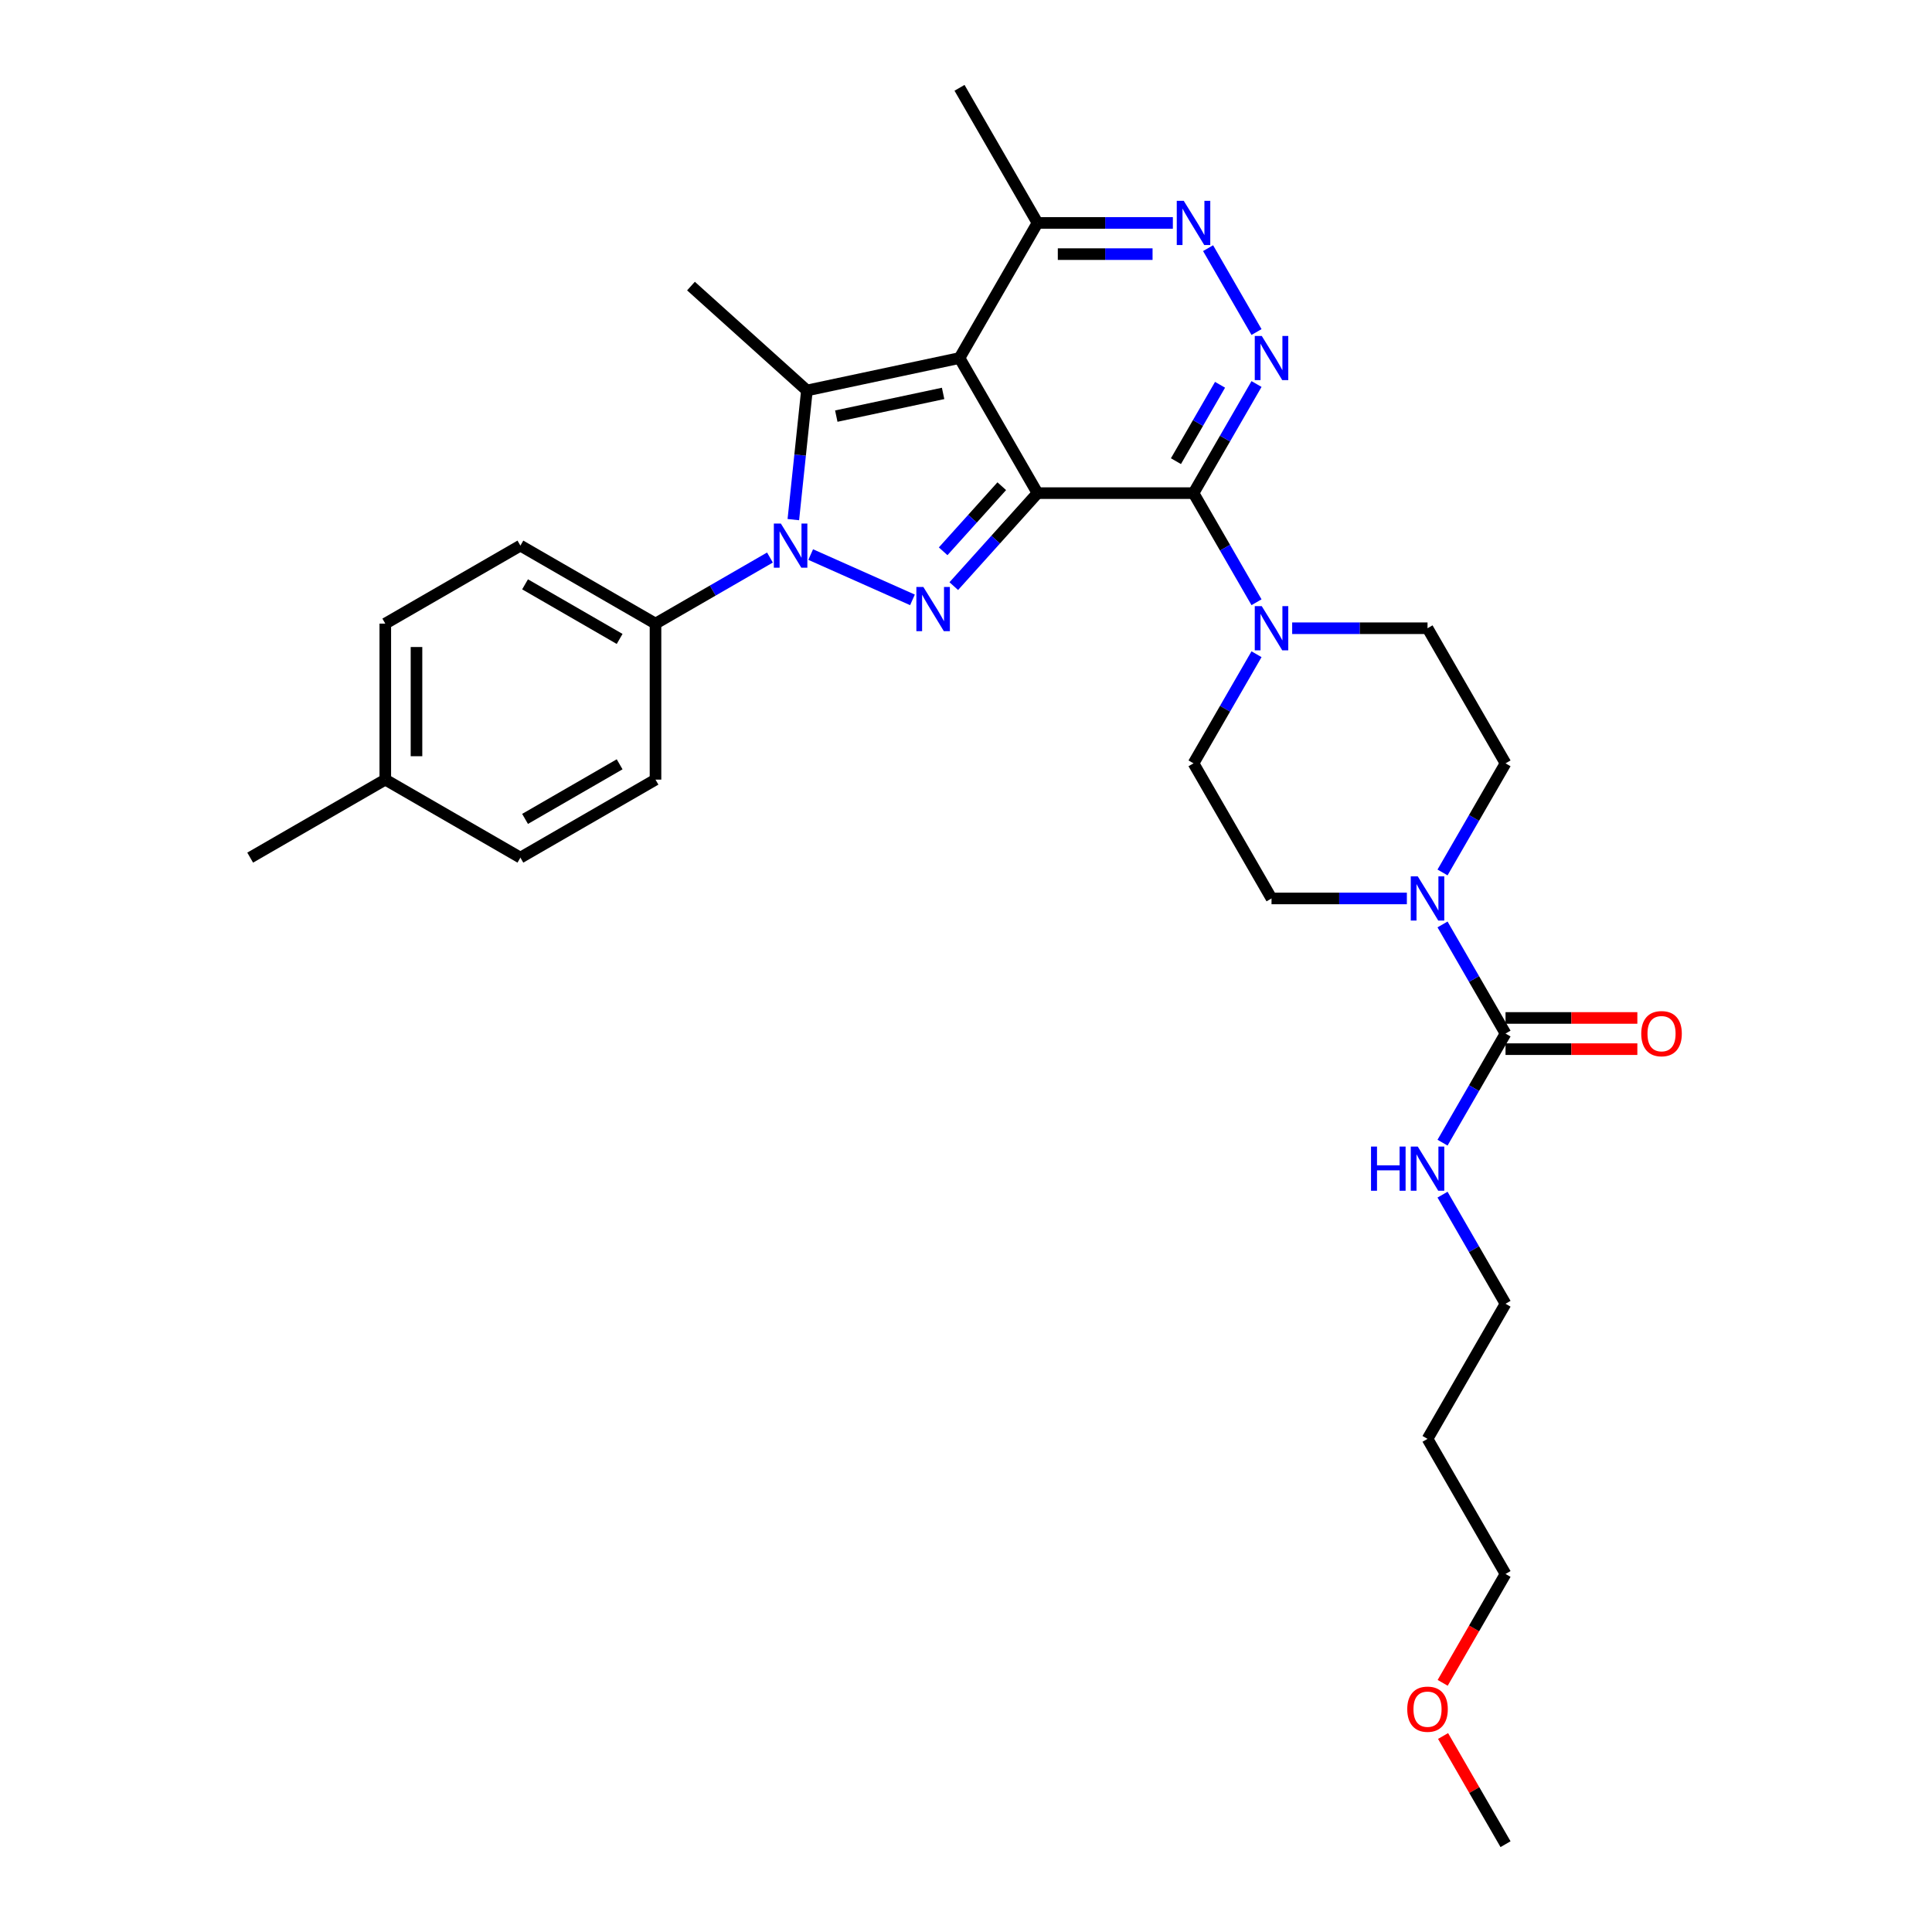 <?xml version='1.0' encoding='iso-8859-1'?>
<svg version='1.1' baseProfile='full'
              xmlns='http://www.w3.org/2000/svg'
                      xmlns:rdkit='http://www.rdkit.org/xml'
                      xmlns:xlink='http://www.w3.org/1999/xlink'
                  xml:space='preserve'
width='1000px' height='1000px' viewBox='0 0 1000 1000'>
<!-- END OF HEADER -->
<rect style='opacity:1.0;fill:#FFFFFF;stroke:none' width='1000' height='1000' x='0' y='0'> </rect>
<path class='bond-0' d='M 537.014,255.245 L 496.64,185.315' style='fill:none;fill-rule:evenodd;stroke:#000000;stroke-width:6px;stroke-linecap:butt;stroke-linejoin:miter;stroke-opacity:1' />
<path class='bond-1' d='M 537.014,255.245 L 515.344,279.312' style='fill:none;fill-rule:evenodd;stroke:#000000;stroke-width:6px;stroke-linecap:butt;stroke-linejoin:miter;stroke-opacity:1' />
<path class='bond-1' d='M 515.344,279.312 L 493.674,303.379' style='fill:none;fill-rule:evenodd;stroke:#0000FF;stroke-width:6px;stroke-linecap:butt;stroke-linejoin:miter;stroke-opacity:1' />
<path class='bond-1' d='M 518.512,251.659 L 503.343,268.506' style='fill:none;fill-rule:evenodd;stroke:#000000;stroke-width:6px;stroke-linecap:butt;stroke-linejoin:miter;stroke-opacity:1' />
<path class='bond-1' d='M 503.343,268.506 L 488.174,285.352' style='fill:none;fill-rule:evenodd;stroke:#0000FF;stroke-width:6px;stroke-linecap:butt;stroke-linejoin:miter;stroke-opacity:1' />
<path class='bond-2' d='M 537.014,255.245 L 617.762,255.245' style='fill:none;fill-rule:evenodd;stroke:#000000;stroke-width:6px;stroke-linecap:butt;stroke-linejoin:miter;stroke-opacity:1' />
<path class='bond-4' d='M 496.64,185.315 L 417.656,202.103' style='fill:none;fill-rule:evenodd;stroke:#000000;stroke-width:6px;stroke-linecap:butt;stroke-linejoin:miter;stroke-opacity:1' />
<path class='bond-4' d='M 488.15,203.63 L 432.861,215.382' style='fill:none;fill-rule:evenodd;stroke:#000000;stroke-width:6px;stroke-linecap:butt;stroke-linejoin:miter;stroke-opacity:1' />
<path class='bond-10' d='M 496.64,185.315 L 537.014,115.385' style='fill:none;fill-rule:evenodd;stroke:#000000;stroke-width:6px;stroke-linecap:butt;stroke-linejoin:miter;stroke-opacity:1' />
<path class='bond-3' d='M 472.292,310.492 L 419.614,287.039' style='fill:none;fill-rule:evenodd;stroke:#0000FF;stroke-width:6px;stroke-linecap:butt;stroke-linejoin:miter;stroke-opacity:1' />
<path class='bond-5' d='M 617.762,255.245 L 634.066,227.006' style='fill:none;fill-rule:evenodd;stroke:#000000;stroke-width:6px;stroke-linecap:butt;stroke-linejoin:miter;stroke-opacity:1' />
<path class='bond-5' d='M 634.066,227.006 L 650.37,198.767' style='fill:none;fill-rule:evenodd;stroke:#0000FF;stroke-width:6px;stroke-linecap:butt;stroke-linejoin:miter;stroke-opacity:1' />
<path class='bond-5' d='M 608.667,238.698 L 620.08,218.931' style='fill:none;fill-rule:evenodd;stroke:#000000;stroke-width:6px;stroke-linecap:butt;stroke-linejoin:miter;stroke-opacity:1' />
<path class='bond-5' d='M 620.08,218.931 L 631.493,199.164' style='fill:none;fill-rule:evenodd;stroke:#0000FF;stroke-width:6px;stroke-linecap:butt;stroke-linejoin:miter;stroke-opacity:1' />
<path class='bond-7' d='M 617.762,255.245 L 634.066,283.483' style='fill:none;fill-rule:evenodd;stroke:#000000;stroke-width:6px;stroke-linecap:butt;stroke-linejoin:miter;stroke-opacity:1' />
<path class='bond-7' d='M 634.066,283.483 L 650.37,311.722' style='fill:none;fill-rule:evenodd;stroke:#0000FF;stroke-width:6px;stroke-linecap:butt;stroke-linejoin:miter;stroke-opacity:1' />
<path class='bond-11' d='M 398.525,288.582 L 368.905,305.682' style='fill:none;fill-rule:evenodd;stroke:#0000FF;stroke-width:6px;stroke-linecap:butt;stroke-linejoin:miter;stroke-opacity:1' />
<path class='bond-11' d='M 368.905,305.682 L 339.286,322.783' style='fill:none;fill-rule:evenodd;stroke:#000000;stroke-width:6px;stroke-linecap:butt;stroke-linejoin:miter;stroke-opacity:1' />
<path class='bond-32' d='M 410.63,268.956 L 414.143,235.53' style='fill:none;fill-rule:evenodd;stroke:#0000FF;stroke-width:6px;stroke-linecap:butt;stroke-linejoin:miter;stroke-opacity:1' />
<path class='bond-32' d='M 414.143,235.53 L 417.656,202.103' style='fill:none;fill-rule:evenodd;stroke:#000000;stroke-width:6px;stroke-linecap:butt;stroke-linejoin:miter;stroke-opacity:1' />
<path class='bond-20' d='M 417.656,202.103 L 357.649,148.072' style='fill:none;fill-rule:evenodd;stroke:#000000;stroke-width:6px;stroke-linecap:butt;stroke-linejoin:miter;stroke-opacity:1' />
<path class='bond-6' d='M 650.37,171.862 L 625.305,128.449' style='fill:none;fill-rule:evenodd;stroke:#0000FF;stroke-width:6px;stroke-linecap:butt;stroke-linejoin:miter;stroke-opacity:1' />
<path class='bond-31' d='M 607.071,115.385 L 572.043,115.385' style='fill:none;fill-rule:evenodd;stroke:#0000FF;stroke-width:6px;stroke-linecap:butt;stroke-linejoin:miter;stroke-opacity:1' />
<path class='bond-31' d='M 572.043,115.385 L 537.014,115.385' style='fill:none;fill-rule:evenodd;stroke:#000000;stroke-width:6px;stroke-linecap:butt;stroke-linejoin:miter;stroke-opacity:1' />
<path class='bond-31' d='M 596.563,131.534 L 572.043,131.534' style='fill:none;fill-rule:evenodd;stroke:#0000FF;stroke-width:6px;stroke-linecap:butt;stroke-linejoin:miter;stroke-opacity:1' />
<path class='bond-31' d='M 572.043,131.534 L 547.523,131.534' style='fill:none;fill-rule:evenodd;stroke:#000000;stroke-width:6px;stroke-linecap:butt;stroke-linejoin:miter;stroke-opacity:1' />
<path class='bond-12' d='M 668.828,325.175 L 703.856,325.175' style='fill:none;fill-rule:evenodd;stroke:#0000FF;stroke-width:6px;stroke-linecap:butt;stroke-linejoin:miter;stroke-opacity:1' />
<path class='bond-12' d='M 703.856,325.175 L 738.885,325.175' style='fill:none;fill-rule:evenodd;stroke:#000000;stroke-width:6px;stroke-linecap:butt;stroke-linejoin:miter;stroke-opacity:1' />
<path class='bond-13' d='M 650.37,338.627 L 634.066,366.866' style='fill:none;fill-rule:evenodd;stroke:#0000FF;stroke-width:6px;stroke-linecap:butt;stroke-linejoin:miter;stroke-opacity:1' />
<path class='bond-13' d='M 634.066,366.866 L 617.762,395.105' style='fill:none;fill-rule:evenodd;stroke:#000000;stroke-width:6px;stroke-linecap:butt;stroke-linejoin:miter;stroke-opacity:1' />
<path class='bond-8' d='M 779.259,534.965 L 762.955,506.726' style='fill:none;fill-rule:evenodd;stroke:#000000;stroke-width:6px;stroke-linecap:butt;stroke-linejoin:miter;stroke-opacity:1' />
<path class='bond-8' d='M 762.955,506.726 L 746.652,478.488' style='fill:none;fill-rule:evenodd;stroke:#0000FF;stroke-width:6px;stroke-linecap:butt;stroke-linejoin:miter;stroke-opacity:1' />
<path class='bond-16' d='M 779.259,543.04 L 813.375,543.04' style='fill:none;fill-rule:evenodd;stroke:#000000;stroke-width:6px;stroke-linecap:butt;stroke-linejoin:miter;stroke-opacity:1' />
<path class='bond-16' d='M 813.375,543.04 L 847.491,543.04' style='fill:none;fill-rule:evenodd;stroke:#FF0000;stroke-width:6px;stroke-linecap:butt;stroke-linejoin:miter;stroke-opacity:1' />
<path class='bond-16' d='M 779.259,526.89 L 813.375,526.89' style='fill:none;fill-rule:evenodd;stroke:#000000;stroke-width:6px;stroke-linecap:butt;stroke-linejoin:miter;stroke-opacity:1' />
<path class='bond-16' d='M 813.375,526.89 L 847.491,526.89' style='fill:none;fill-rule:evenodd;stroke:#FF0000;stroke-width:6px;stroke-linecap:butt;stroke-linejoin:miter;stroke-opacity:1' />
<path class='bond-17' d='M 779.259,534.965 L 762.955,563.204' style='fill:none;fill-rule:evenodd;stroke:#000000;stroke-width:6px;stroke-linecap:butt;stroke-linejoin:miter;stroke-opacity:1' />
<path class='bond-17' d='M 762.955,563.204 L 746.652,591.442' style='fill:none;fill-rule:evenodd;stroke:#0000FF;stroke-width:6px;stroke-linecap:butt;stroke-linejoin:miter;stroke-opacity:1' />
<path class='bond-9' d='M 728.194,465.035 L 693.165,465.035' style='fill:none;fill-rule:evenodd;stroke:#0000FF;stroke-width:6px;stroke-linecap:butt;stroke-linejoin:miter;stroke-opacity:1' />
<path class='bond-9' d='M 693.165,465.035 L 658.137,465.035' style='fill:none;fill-rule:evenodd;stroke:#000000;stroke-width:6px;stroke-linecap:butt;stroke-linejoin:miter;stroke-opacity:1' />
<path class='bond-33' d='M 746.652,451.582 L 762.955,423.344' style='fill:none;fill-rule:evenodd;stroke:#0000FF;stroke-width:6px;stroke-linecap:butt;stroke-linejoin:miter;stroke-opacity:1' />
<path class='bond-33' d='M 762.955,423.344 L 779.259,395.105' style='fill:none;fill-rule:evenodd;stroke:#000000;stroke-width:6px;stroke-linecap:butt;stroke-linejoin:miter;stroke-opacity:1' />
<path class='bond-25' d='M 537.014,115.385 L 496.64,45.455' style='fill:none;fill-rule:evenodd;stroke:#000000;stroke-width:6px;stroke-linecap:butt;stroke-linejoin:miter;stroke-opacity:1' />
<path class='bond-18' d='M 339.286,322.783 L 269.356,282.409' style='fill:none;fill-rule:evenodd;stroke:#000000;stroke-width:6px;stroke-linecap:butt;stroke-linejoin:miter;stroke-opacity:1' />
<path class='bond-18' d='M 320.721,330.713 L 271.77,302.451' style='fill:none;fill-rule:evenodd;stroke:#000000;stroke-width:6px;stroke-linecap:butt;stroke-linejoin:miter;stroke-opacity:1' />
<path class='bond-19' d='M 339.286,322.783 L 339.286,403.532' style='fill:none;fill-rule:evenodd;stroke:#000000;stroke-width:6px;stroke-linecap:butt;stroke-linejoin:miter;stroke-opacity:1' />
<path class='bond-15' d='M 738.885,325.175 L 779.259,395.105' style='fill:none;fill-rule:evenodd;stroke:#000000;stroke-width:6px;stroke-linecap:butt;stroke-linejoin:miter;stroke-opacity:1' />
<path class='bond-14' d='M 617.762,395.105 L 658.137,465.035' style='fill:none;fill-rule:evenodd;stroke:#000000;stroke-width:6px;stroke-linecap:butt;stroke-linejoin:miter;stroke-opacity:1' />
<path class='bond-27' d='M 746.652,618.348 L 762.955,646.586' style='fill:none;fill-rule:evenodd;stroke:#0000FF;stroke-width:6px;stroke-linecap:butt;stroke-linejoin:miter;stroke-opacity:1' />
<path class='bond-27' d='M 762.955,646.586 L 779.259,674.825' style='fill:none;fill-rule:evenodd;stroke:#000000;stroke-width:6px;stroke-linecap:butt;stroke-linejoin:miter;stroke-opacity:1' />
<path class='bond-22' d='M 269.356,282.409 L 199.426,322.783' style='fill:none;fill-rule:evenodd;stroke:#000000;stroke-width:6px;stroke-linecap:butt;stroke-linejoin:miter;stroke-opacity:1' />
<path class='bond-21' d='M 339.286,403.532 L 269.356,443.906' style='fill:none;fill-rule:evenodd;stroke:#000000;stroke-width:6px;stroke-linecap:butt;stroke-linejoin:miter;stroke-opacity:1' />
<path class='bond-21' d='M 320.721,395.602 L 271.77,423.864' style='fill:none;fill-rule:evenodd;stroke:#000000;stroke-width:6px;stroke-linecap:butt;stroke-linejoin:miter;stroke-opacity:1' />
<path class='bond-23' d='M 269.356,443.906 L 199.426,403.532' style='fill:none;fill-rule:evenodd;stroke:#000000;stroke-width:6px;stroke-linecap:butt;stroke-linejoin:miter;stroke-opacity:1' />
<path class='bond-34' d='M 199.426,322.783 L 199.426,403.532' style='fill:none;fill-rule:evenodd;stroke:#000000;stroke-width:6px;stroke-linecap:butt;stroke-linejoin:miter;stroke-opacity:1' />
<path class='bond-34' d='M 215.575,334.896 L 215.575,391.419' style='fill:none;fill-rule:evenodd;stroke:#000000;stroke-width:6px;stroke-linecap:butt;stroke-linejoin:miter;stroke-opacity:1' />
<path class='bond-29' d='M 199.426,403.532 L 129.495,443.906' style='fill:none;fill-rule:evenodd;stroke:#000000;stroke-width:6px;stroke-linecap:butt;stroke-linejoin:miter;stroke-opacity:1' />
<path class='bond-24' d='M 738.885,744.755 L 779.259,674.825' style='fill:none;fill-rule:evenodd;stroke:#000000;stroke-width:6px;stroke-linecap:butt;stroke-linejoin:miter;stroke-opacity:1' />
<path class='bond-28' d='M 738.885,744.755 L 779.259,814.685' style='fill:none;fill-rule:evenodd;stroke:#000000;stroke-width:6px;stroke-linecap:butt;stroke-linejoin:miter;stroke-opacity:1' />
<path class='bond-26' d='M 746.726,871.034 L 762.993,842.859' style='fill:none;fill-rule:evenodd;stroke:#FF0000;stroke-width:6px;stroke-linecap:butt;stroke-linejoin:miter;stroke-opacity:1' />
<path class='bond-26' d='M 762.993,842.859 L 779.259,814.685' style='fill:none;fill-rule:evenodd;stroke:#000000;stroke-width:6px;stroke-linecap:butt;stroke-linejoin:miter;stroke-opacity:1' />
<path class='bond-30' d='M 746.931,898.553 L 763.095,926.549' style='fill:none;fill-rule:evenodd;stroke:#FF0000;stroke-width:6px;stroke-linecap:butt;stroke-linejoin:miter;stroke-opacity:1' />
<path class='bond-30' d='M 763.095,926.549 L 779.259,954.545' style='fill:none;fill-rule:evenodd;stroke:#000000;stroke-width:6px;stroke-linecap:butt;stroke-linejoin:miter;stroke-opacity:1' />
<path  class='atom-2' d='M 477.928 303.818
L 485.422 315.931
Q 486.164 317.126, 487.36 319.29
Q 488.555 321.454, 488.619 321.583
L 488.619 303.818
L 491.655 303.818
L 491.655 326.686
L 488.522 326.686
L 480.48 313.444
Q 479.543 311.893, 478.542 310.117
Q 477.573 308.34, 477.282 307.791
L 477.282 326.686
L 474.311 326.686
L 474.311 303.818
L 477.928 303.818
' fill='#0000FF'/>
<path  class='atom-4' d='M 404.161 270.975
L 411.654 283.087
Q 412.397 284.283, 413.592 286.447
Q 414.787 288.611, 414.852 288.74
L 414.852 270.975
L 417.888 270.975
L 417.888 293.843
L 414.755 293.843
L 406.713 280.6
Q 405.776 279.05, 404.775 277.274
Q 403.806 275.497, 403.515 274.948
L 403.515 293.843
L 400.543 293.843
L 400.543 270.975
L 404.161 270.975
' fill='#0000FF'/>
<path  class='atom-6' d='M 653.082 173.881
L 660.575 185.993
Q 661.318 187.188, 662.513 189.352
Q 663.708 191.516, 663.773 191.645
L 663.773 173.881
L 666.809 173.881
L 666.809 196.749
L 663.676 196.749
L 655.633 183.506
Q 654.697 181.956, 653.695 180.179
Q 652.726 178.403, 652.436 177.854
L 652.436 196.749
L 649.464 196.749
L 649.464 173.881
L 653.082 173.881
' fill='#0000FF'/>
<path  class='atom-7' d='M 612.708 103.951
L 620.201 116.063
Q 620.944 117.258, 622.139 119.422
Q 623.334 121.586, 623.399 121.715
L 623.399 103.951
L 626.435 103.951
L 626.435 126.819
L 623.302 126.819
L 615.259 113.576
Q 614.323 112.025, 613.321 110.249
Q 612.352 108.473, 612.062 107.923
L 612.062 126.819
L 609.09 126.819
L 609.09 103.951
L 612.708 103.951
' fill='#0000FF'/>
<path  class='atom-8' d='M 653.082 313.741
L 660.575 325.853
Q 661.318 327.048, 662.513 329.212
Q 663.708 331.376, 663.773 331.505
L 663.773 313.741
L 666.809 313.741
L 666.809 336.609
L 663.676 336.609
L 655.633 323.366
Q 654.697 321.816, 653.695 320.039
Q 652.726 318.263, 652.436 317.714
L 652.436 336.609
L 649.464 336.609
L 649.464 313.741
L 653.082 313.741
' fill='#0000FF'/>
<path  class='atom-10' d='M 733.83 453.601
L 741.323 465.713
Q 742.066 466.908, 743.261 469.072
Q 744.456 471.236, 744.521 471.366
L 744.521 453.601
L 747.557 453.601
L 747.557 476.469
L 744.424 476.469
L 736.382 463.226
Q 735.445 461.676, 734.444 459.899
Q 733.475 458.123, 733.184 457.574
L 733.184 476.469
L 730.212 476.469
L 730.212 453.601
L 733.83 453.601
' fill='#0000FF'/>
<path  class='atom-17' d='M 849.51 535.03
Q 849.51 529.539, 852.223 526.47
Q 854.936 523.402, 860.007 523.402
Q 865.078 523.402, 867.791 526.47
Q 870.505 529.539, 870.505 535.03
Q 870.505 540.585, 867.759 543.75
Q 865.014 546.883, 860.007 546.883
Q 854.969 546.883, 852.223 543.75
Q 849.51 540.617, 849.51 535.03
M 860.007 544.3
Q 863.496 544.3, 865.369 541.974
Q 867.275 539.616, 867.275 535.03
Q 867.275 530.54, 865.369 528.279
Q 863.496 525.986, 860.007 525.986
Q 856.519 525.986, 854.613 528.247
Q 852.74 530.508, 852.74 535.03
Q 852.74 539.648, 854.613 541.974
Q 856.519 544.3, 860.007 544.3
' fill='#FF0000'/>
<path  class='atom-18' d='M 709.638 593.461
L 712.739 593.461
L 712.739 603.183
L 724.431 603.183
L 724.431 593.461
L 727.532 593.461
L 727.532 616.329
L 724.431 616.329
L 724.431 605.767
L 712.739 605.767
L 712.739 616.329
L 709.638 616.329
L 709.638 593.461
' fill='#0000FF'/>
<path  class='atom-18' d='M 733.83 593.461
L 741.323 605.573
Q 742.066 606.768, 743.261 608.933
Q 744.456 611.097, 744.521 611.226
L 744.521 593.461
L 747.557 593.461
L 747.557 616.329
L 744.424 616.329
L 736.382 603.086
Q 735.445 601.536, 734.444 599.76
Q 733.475 597.983, 733.184 597.434
L 733.184 616.329
L 730.212 616.329
L 730.212 593.461
L 733.83 593.461
' fill='#0000FF'/>
<path  class='atom-27' d='M 728.388 884.68
Q 728.388 879.189, 731.101 876.121
Q 733.814 873.052, 738.885 873.052
Q 743.956 873.052, 746.669 876.121
Q 749.382 879.189, 749.382 884.68
Q 749.382 890.235, 746.637 893.401
Q 743.891 896.534, 738.885 896.534
Q 733.846 896.534, 731.101 893.401
Q 728.388 890.268, 728.388 884.68
M 738.885 893.95
Q 742.373 893.95, 744.247 891.624
Q 746.152 889.266, 746.152 884.68
Q 746.152 880.19, 744.247 877.929
Q 742.373 875.636, 738.885 875.636
Q 735.397 875.636, 733.491 877.897
Q 731.617 880.158, 731.617 884.68
Q 731.617 889.299, 733.491 891.624
Q 735.397 893.95, 738.885 893.95
' fill='#FF0000'/>
</svg>
